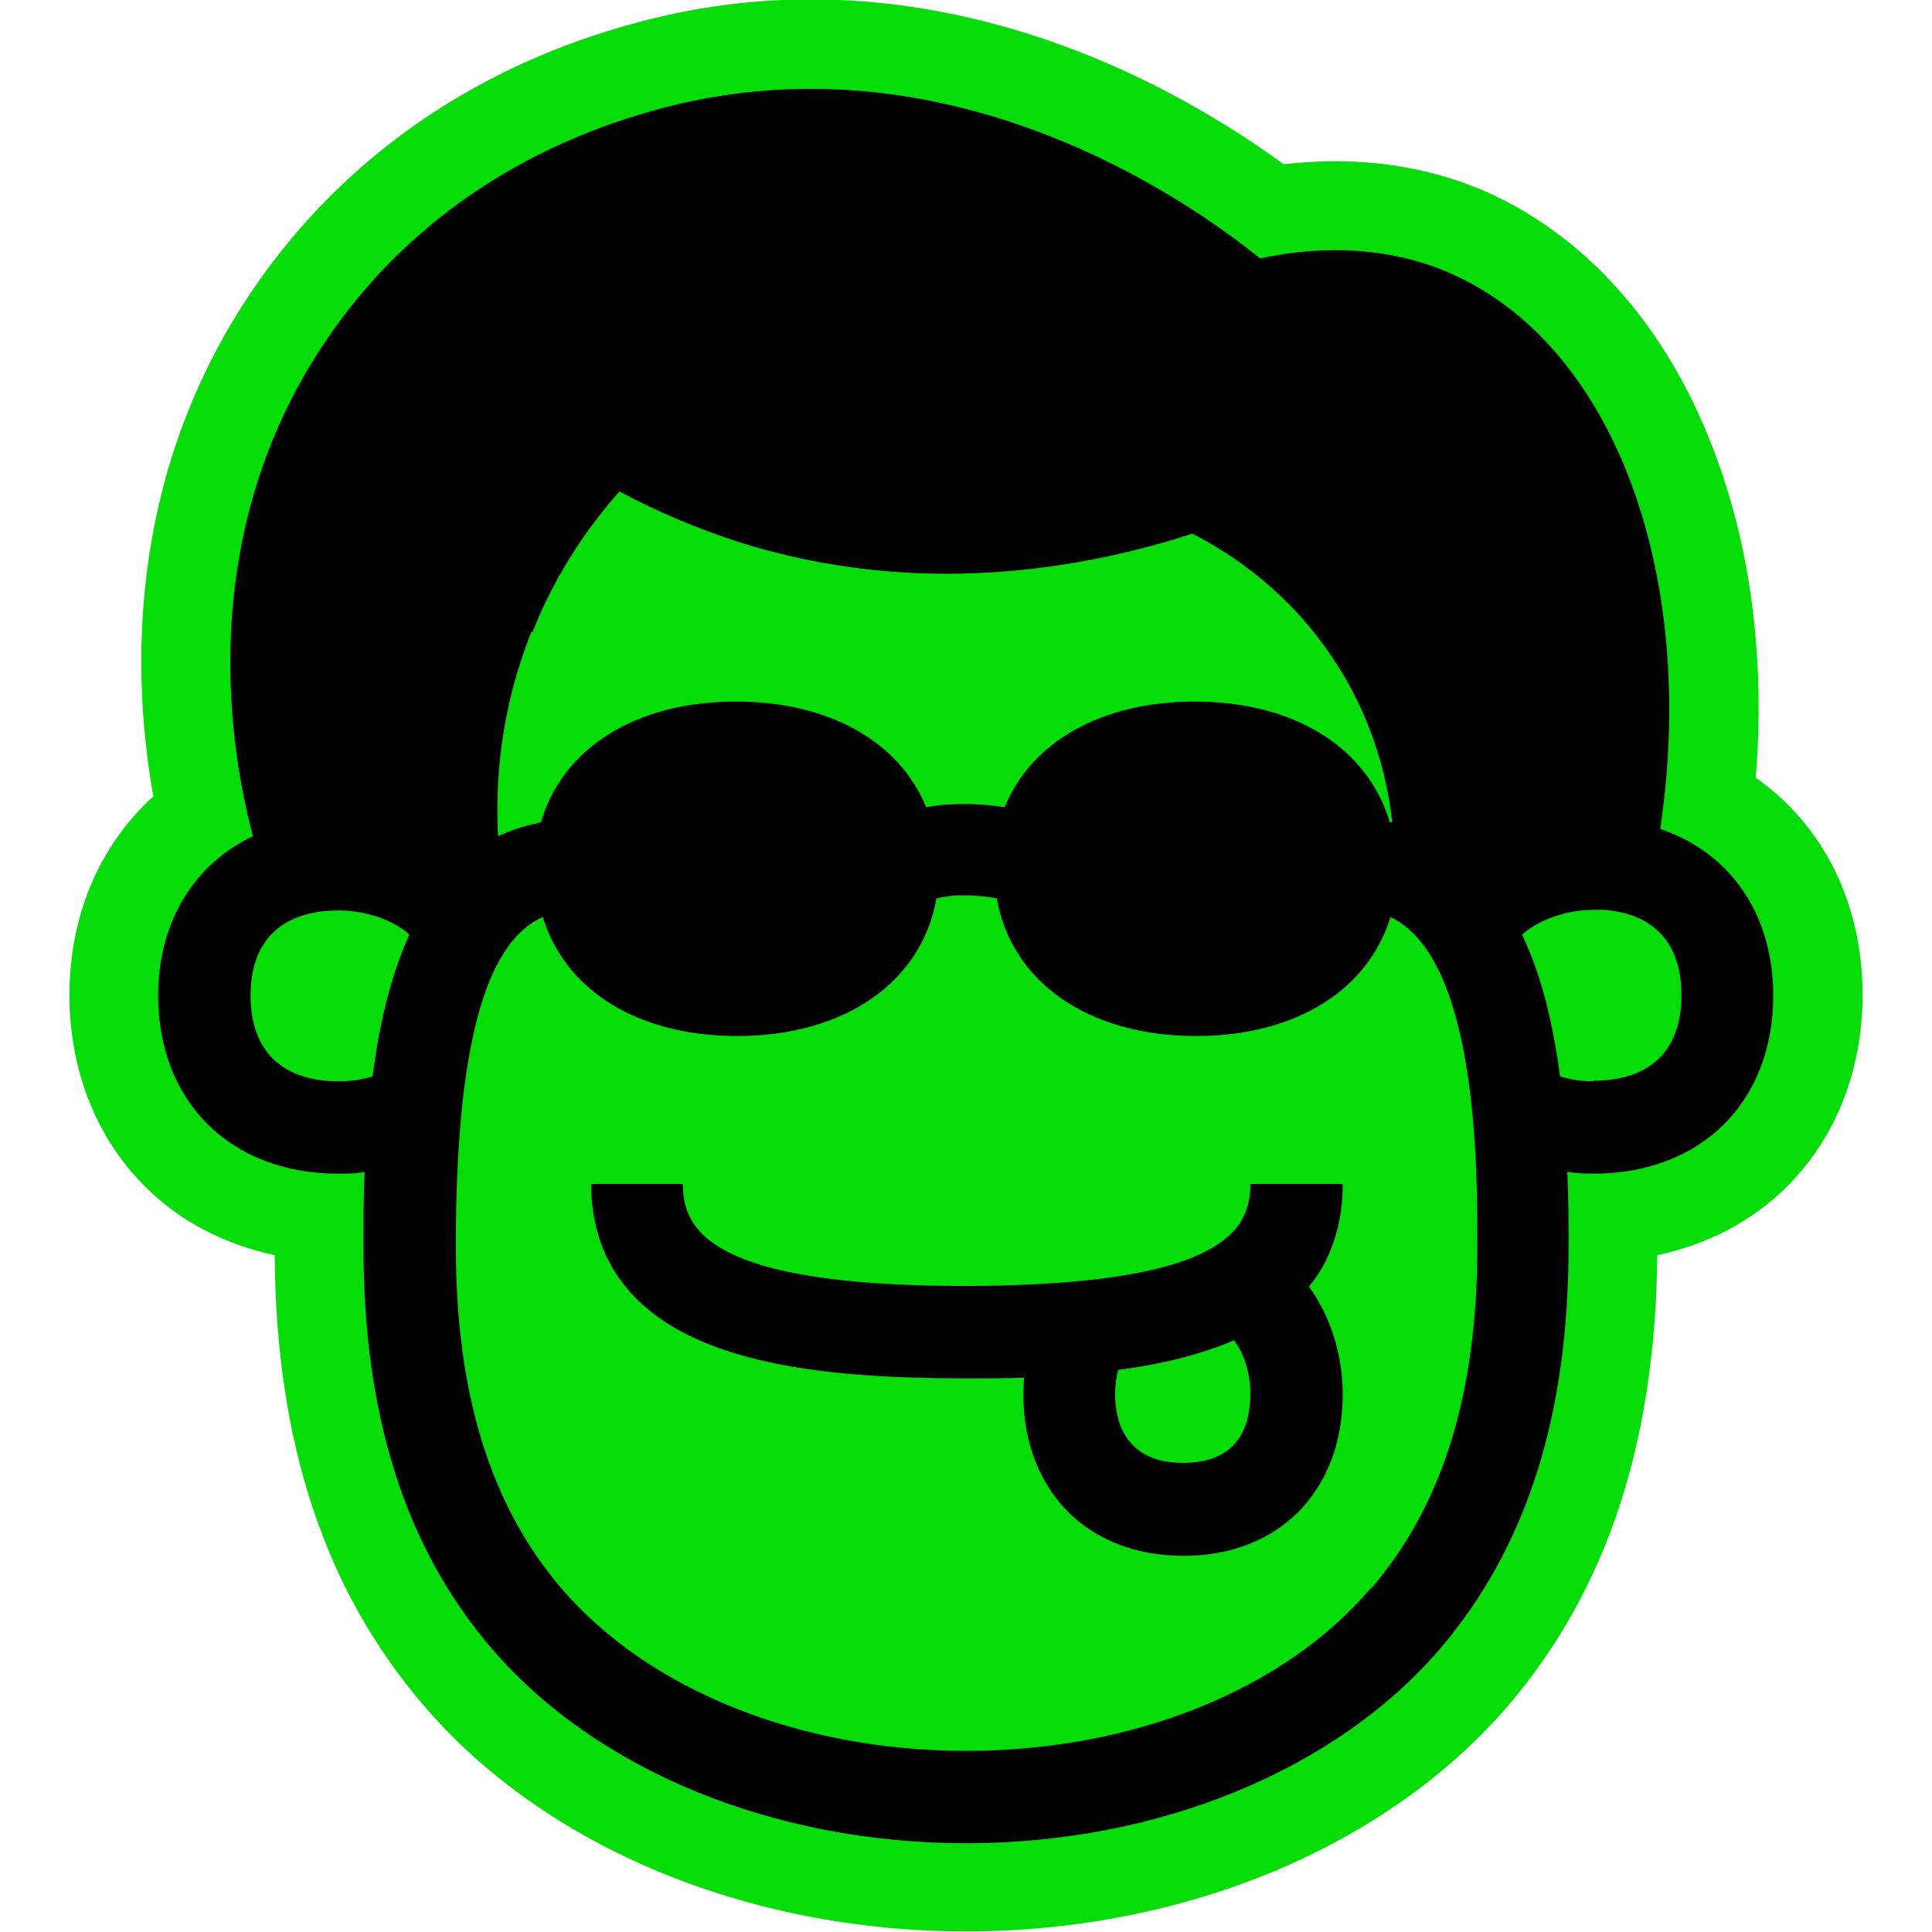 <?xml version="1.0" encoding="UTF-8"?>
<svg id="Livello_1" data-name="Livello 1" xmlns="http://www.w3.org/2000/svg" viewBox="0 0 32 32">
  <defs>
    <style>
      .cls-1 {
        fill: #05dc08;
      }
    </style>
  </defs>
  <path class="cls-1" d="M29.08,12.89c.16-1.97-.08-3.84-.71-5.47-.78-2.04-2.14-3.56-3.84-4.28-.74-.31-1.56-.47-2.42-.47-.28,0-.56.02-.85.05-1.44-1.05-4.29-2.73-7.83-2.73-.94,0-1.88.12-2.79.36-2.73.71-4.96,2.25-6.46,4.46-2.11,3.11-1.99,6.43-1.64,8.38-.88.8-1.39,1.96-1.39,3.29,0,1.25.45,2.38,1.26,3.18.57.57,1.31.95,2.14,1.13.02,3.11.83,5.55,2.47,7.46,2,2.34,5.36,3.74,8.98,3.74s6.97-1.4,8.98-3.74c1.63-1.91,2.44-4.35,2.47-7.46.83-.18,1.57-.56,2.14-1.13.81-.8,1.26-1.93,1.26-3.18,0-1.52-.65-2.81-1.77-3.6Z"/>
  <g>
    <path d="M27.5,13.72c.63-4.26-.8-8.07-3.54-9.22-.9-.38-1.97-.46-3.09-.22-1.17-.95-5.12-3.73-9.86-2.5-2.38.62-4.32,1.95-5.61,3.86-2.21,3.26-1.58,6.83-1.21,8.21-.97.46-1.57,1.41-1.57,2.64,0,1.76,1.2,2.95,2.98,2.95.15,0,.3,0,.44-.03-.02.41-.02.82-.02,1.23,0,2.81.69,4.99,2.12,6.66,1.73,2.02,4.67,3.23,7.86,3.23s6.13-1.21,7.86-3.23c1.42-1.67,2.12-3.84,2.12-6.66,0-.35,0-.77-.02-1.23.14.02.28.03.43.03,1.78,0,2.98-1.18,2.98-2.95,0-1.36-.72-2.37-1.87-2.76ZM8.82,10.47c.34-.86.83-1.64,1.44-2.33.63.34,1.28.61,1.95.83,2.95.94,5.68.47,7.54-.13.7.36,1.6.98,2.31,2.04.68,1,.92,2.02,1,2.74-.01,0-.03,0-.04,0-.36-1.22-1.56-2-3.23-2-1.55,0-2.71.67-3.15,1.75-.26-.04-.53-.06-.8-.05-.17,0-.34.02-.5.05-.44-1.08-1.6-1.75-3.15-1.75-1.67,0-2.88.78-3.23,2-.19.04-.37.09-.55.16-.05.02-.11.05-.16.07-.05-.91.04-2.1.55-3.38ZM6.17,17.83c-.17.05-.36.08-.56.08-.94,0-1.46-.51-1.46-1.42s.52-1.41,1.46-1.41c.45,0,.91.16,1.17.4-.31.68-.5,1.49-.61,2.36ZM22.7,26.31c-1.44,1.69-3.95,2.69-6.7,2.69s-5.26-1.01-6.7-2.69c-1.18-1.38-1.75-3.23-1.75-5.67,0-3.24.47-5.02,1.44-5.45.37,1.21,1.57,1.97,3.22,1.97,1.79,0,3.06-.9,3.3-2.28.13-.03.27-.05.41-.05.2,0,.39.01.59.05.24,1.38,1.51,2.28,3.3,2.28,1.65,0,2.85-.76,3.22-1.97,1.44.68,1.44,4.14,1.44,5.44,0,2.44-.57,4.29-1.75,5.67ZM26.39,17.91c-.2,0-.38-.03-.55-.08-.11-.82-.29-1.64-.63-2.35.27-.24.73-.41,1.18-.41.06,0,.11,0,.17,0h0c.83.06,1.29.55,1.29,1.41,0,.92-.52,1.42-1.46,1.42Z"/>
    <path d="M22.23,19.61h-1.52c0,.19-.03.35-.09.49-.33.8-1.84,1.19-4.61,1.2-2.77,0-4.28-.39-4.61-1.2-.06-.14-.09-.3-.09-.49h-1.52c0,.39.07.75.2,1.08.78,1.88,3.48,2.14,6.02,2.14.31,0,.63,0,.95-.01,0,.09-.01.18-.01.27,0,1.6,1.06,2.68,2.65,2.68s2.64-1.08,2.64-2.68c0-.66-.21-1.3-.56-1.78.15-.18.27-.38.36-.61.13-.32.2-.68.2-1.07ZM19.59,24.23c-.72,0-1.12-.41-1.12-1.15,0-.14.02-.27.05-.39.7-.09,1.36-.25,1.92-.49.15.2.27.52.27.88,0,.53-.19,1.15-1.12,1.15Z"/>
  </g>
</svg>